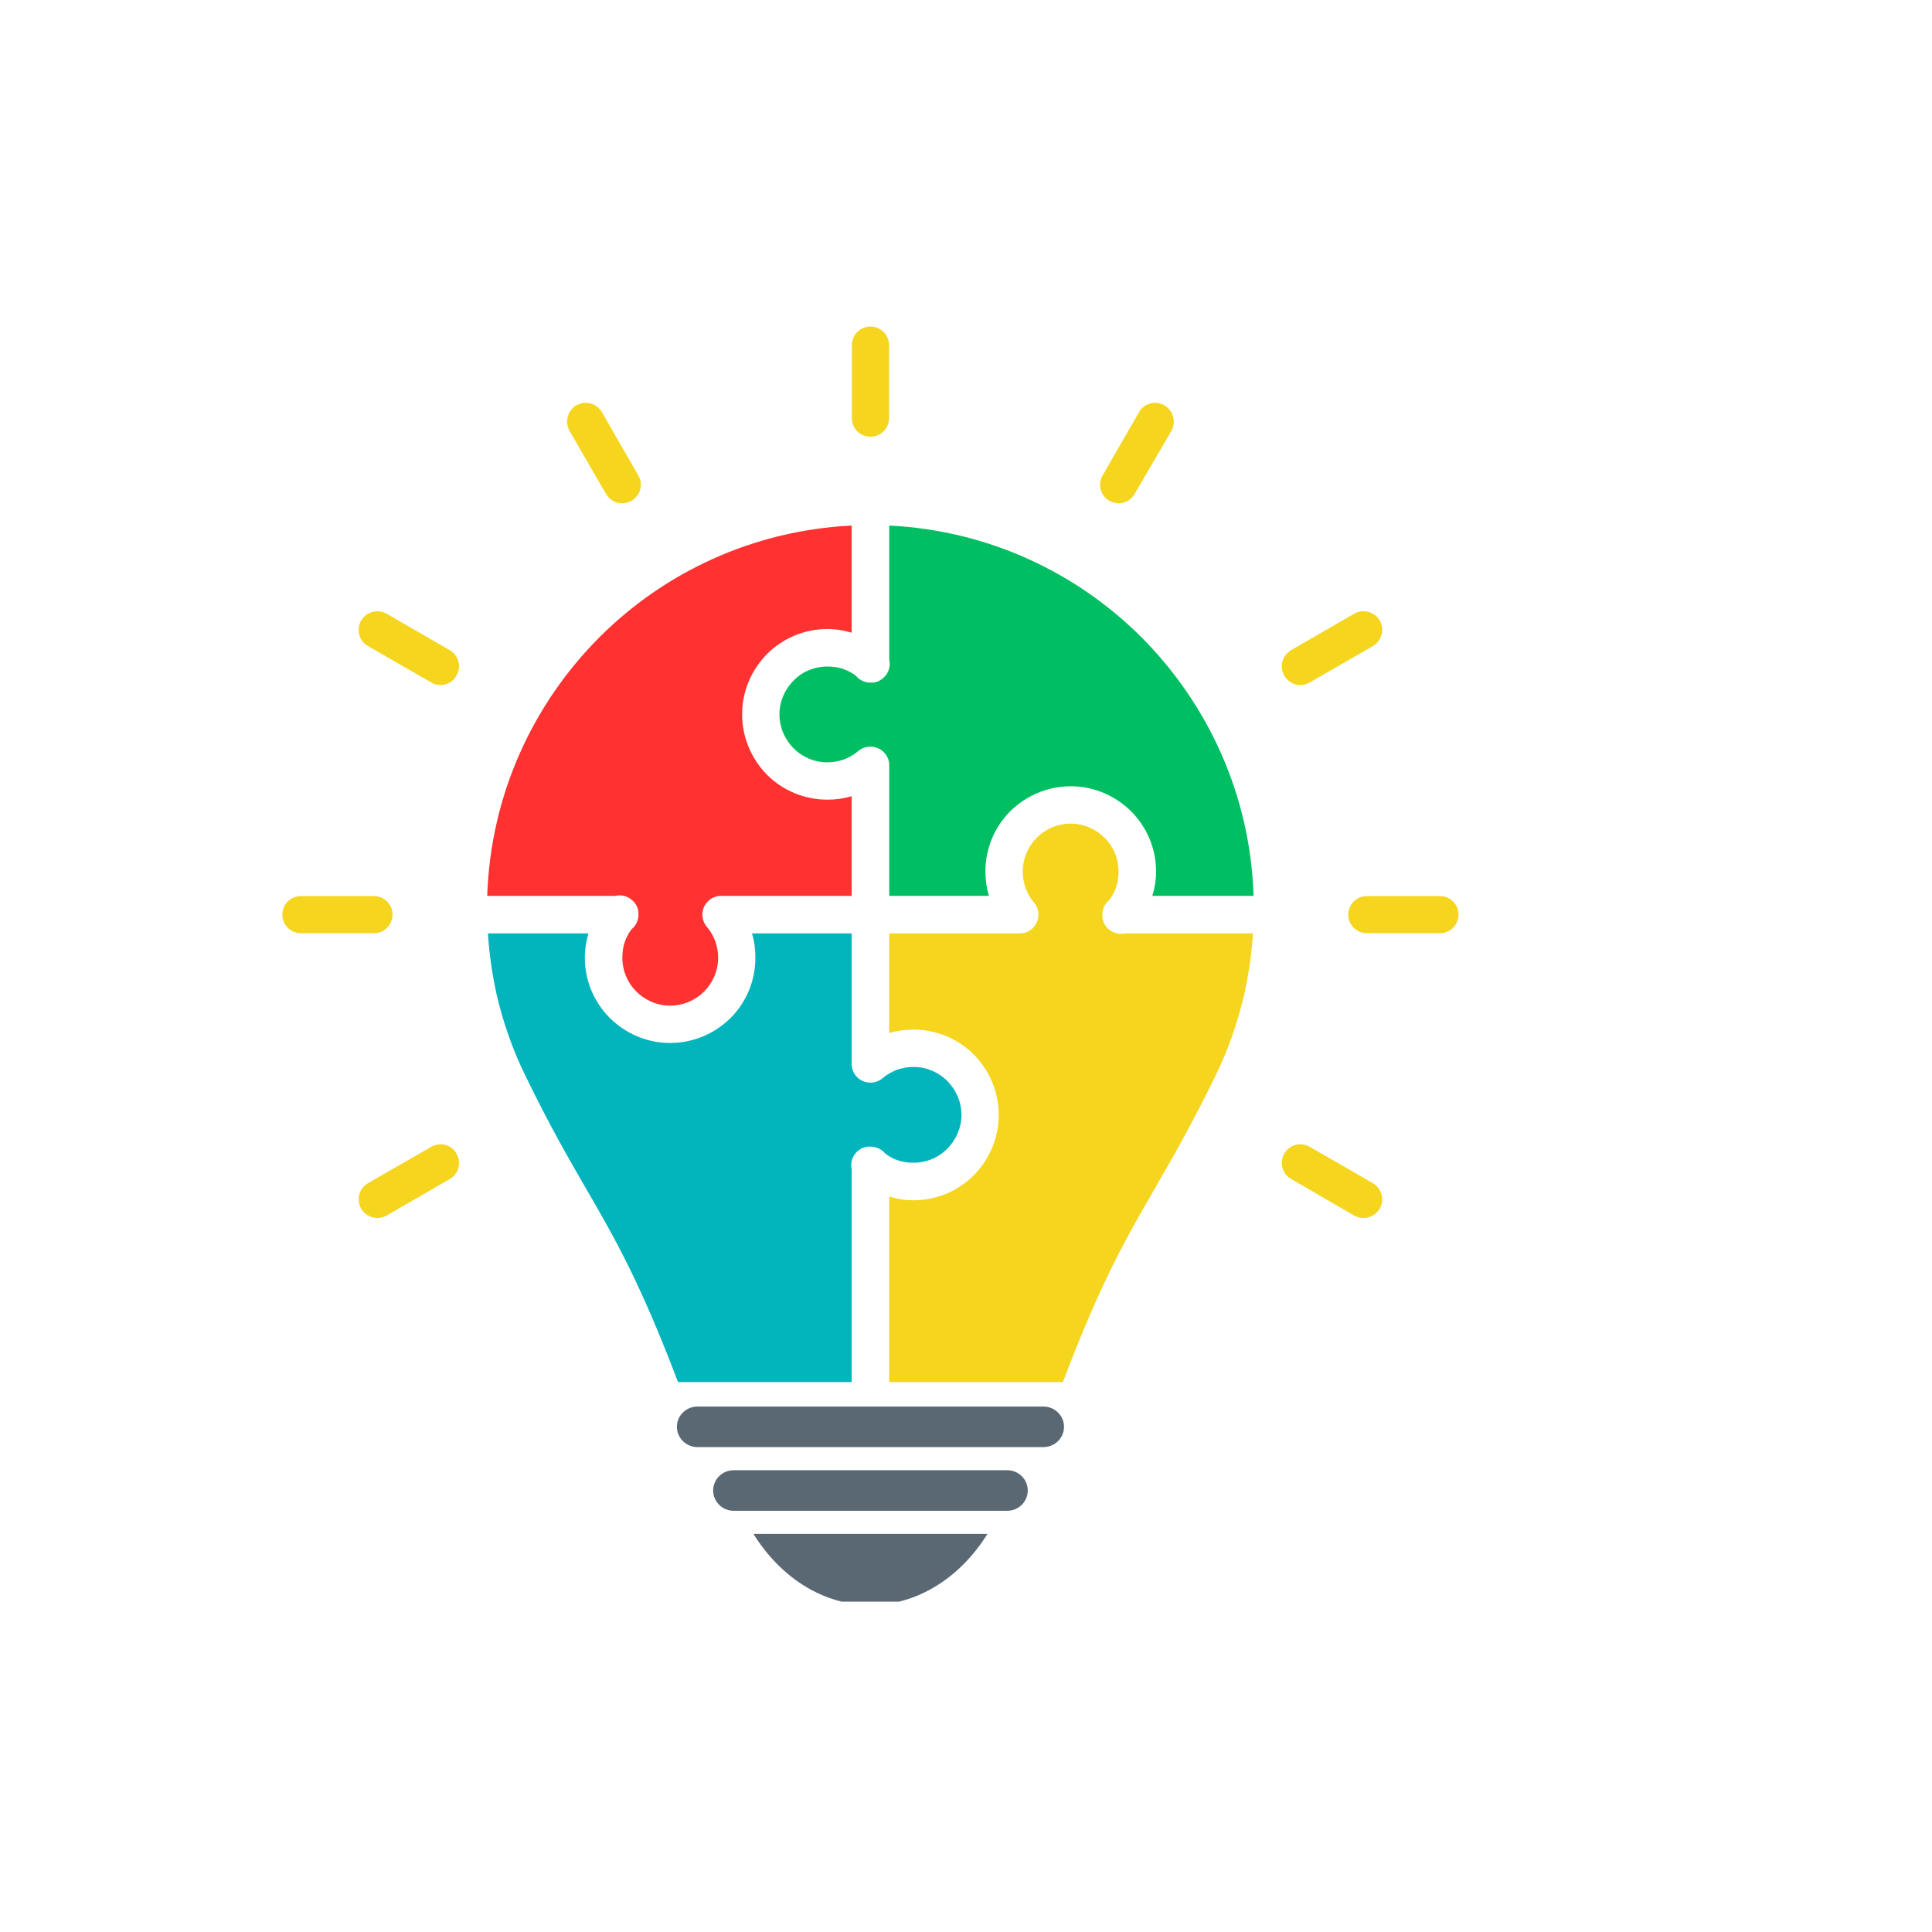 <svg xmlns="http://www.w3.org/2000/svg" xmlns:xlink="http://www.w3.org/1999/xlink" width="100" zoomAndPan="magnify" viewBox="0 0 75 75" height="100" preserveAspectRatio="xMidYMid meet" version="1.0"><defs><clipPath id="1edd7d672c"><path d="M 29 59 L 39 59 L 39 62.176 L 29 62.176 Z M 29 59 " clip-rule="nonzero"/></clipPath><clipPath id="5e4ac390d4"><path d="M 33 12.676 L 35 12.676 L 35 17 L 33 17 Z M 33 12.676 " clip-rule="nonzero"/></clipPath><clipPath id="c6ce8de8dd"><path d="M 52 34 L 56.707 34 L 56.707 37 L 52 37 Z M 52 34 " clip-rule="nonzero"/></clipPath><clipPath id="5ee3402a29"><path d="M 10.957 34 L 16 34 L 16 37 L 10.957 37 Z M 10.957 34 " clip-rule="nonzero"/></clipPath><clipPath id="48c2620adc"><path d="M 24.785 41.355 L 32.445 41.355 L 32.445 49.016 L 24.785 49.016 Z M 24.785 41.355 " clip-rule="nonzero"/></clipPath><clipPath id="046428c6dc"><path d="M 28.613 41.355 C 26.5 41.355 24.785 43.07 24.785 45.188 C 24.785 47.301 26.5 49.016 28.613 49.016 C 30.73 49.016 32.445 47.301 32.445 45.188 C 32.445 43.07 30.73 41.355 28.613 41.355 Z M 28.613 41.355 " clip-rule="nonzero"/></clipPath><clipPath id="53e177fbca"><path d="M 0.785 0.355 L 8.445 0.355 L 8.445 8.016 L 0.785 8.016 Z M 0.785 0.355 " clip-rule="nonzero"/></clipPath><clipPath id="8640a635c4"><path d="M 4.613 0.355 C 2.5 0.355 0.785 2.07 0.785 4.188 C 0.785 6.301 2.5 8.016 4.613 8.016 C 6.73 8.016 8.445 6.301 8.445 4.188 C 8.445 2.07 6.73 0.355 4.613 0.355 Z M 4.613 0.355 " clip-rule="nonzero"/></clipPath><clipPath id="010a4af906"><rect x="0" width="9" y="0" height="9"/></clipPath></defs><path fill="#5a6873" d="M 27.074 54.602 L 40.508 54.602 C 40.949 54.602 41.305 54.957 41.305 55.387 C 41.305 55.82 40.949 56.176 40.508 56.176 L 27.074 56.176 C 26.633 56.176 26.277 55.82 26.277 55.387 C 26.277 54.957 26.633 54.602 27.074 54.602 Z M 27.074 54.602 " fill-opacity="1" fill-rule="evenodd"/><path fill="#5a6873" d="M 28.48 57.074 L 39.102 57.074 C 39.543 57.074 39.898 57.43 39.898 57.859 C 39.898 58.293 39.543 58.648 39.102 58.648 L 28.48 58.648 C 28.039 58.648 27.684 58.293 27.684 57.859 C 27.684 57.43 28.039 57.074 28.48 57.074 Z M 28.48 57.074 " fill-opacity="1" fill-rule="evenodd"/><g clip-path="url(#1edd7d672c)"><path fill="#5a6873" d="M 38.332 59.547 C 37.289 61.223 35.637 62.309 33.789 62.309 C 31.934 62.309 30.293 61.223 29.25 59.547 Z M 38.332 59.547 " fill-opacity="1" fill-rule="evenodd"/></g><g clip-path="url(#5e4ac390d4)"><path fill="#f5d51e" d="M 33.07 13.395 C 33.07 13 33.391 12.676 33.789 12.676 C 34.188 12.676 34.512 13 34.512 13.395 L 34.512 16.234 C 34.512 16.633 34.188 16.953 33.789 16.953 C 33.391 16.953 33.07 16.633 33.07 16.234 Z M 33.07 13.395 " fill-opacity="1" fill-rule="nonzero"/></g><path fill="#f5d51e" d="M 44.219 15.996 C 44.422 15.648 44.863 15.539 45.199 15.734 C 45.547 15.938 45.668 16.379 45.473 16.727 L 44.047 19.172 C 43.855 19.52 43.414 19.641 43.066 19.438 C 42.719 19.242 42.602 18.801 42.805 18.453 Z M 44.219 15.996 " fill-opacity="1" fill-rule="nonzero"/><path fill="#f5d51e" d="M 52.57 23.824 C 52.918 23.629 53.359 23.746 53.562 24.086 C 53.758 24.434 53.637 24.875 53.301 25.078 L 50.844 26.492 C 50.496 26.695 50.055 26.578 49.859 26.23 C 49.656 25.883 49.773 25.441 50.121 25.238 Z M 52.57 23.824 " fill-opacity="1" fill-rule="nonzero"/><g clip-path="url(#c6ce8de8dd)"><path fill="#f5d51e" d="M 55.898 34.785 C 56.297 34.785 56.621 35.109 56.621 35.504 C 56.621 35.902 56.297 36.227 55.898 36.227 L 53.062 36.227 C 52.664 36.227 52.34 35.902 52.34 35.504 C 52.34 35.109 52.664 34.785 53.062 34.785 Z M 55.898 34.785 " fill-opacity="1" fill-rule="nonzero"/></g><path fill="#f5d51e" d="M 53.301 45.934 C 53.637 46.137 53.758 46.578 53.562 46.918 C 53.359 47.266 52.918 47.383 52.57 47.188 L 50.121 45.766 C 49.773 45.57 49.656 45.129 49.859 44.781 C 50.055 44.434 50.496 44.316 50.844 44.52 Z M 53.301 45.934 " fill-opacity="1" fill-rule="nonzero"/><path fill="#f5d51e" d="M 15.008 47.188 C 14.664 47.383 14.223 47.266 14.02 46.918 C 13.824 46.578 13.934 46.137 14.281 45.934 L 16.738 44.52 C 17.086 44.316 17.527 44.434 17.719 44.781 C 17.922 45.129 17.805 45.57 17.457 45.773 Z M 15.008 47.188 " fill-opacity="1" fill-rule="nonzero"/><g clip-path="url(#5ee3402a29)"><path fill="#f5d51e" d="M 11.68 36.227 C 11.281 36.227 10.961 35.902 10.961 35.504 C 10.961 35.109 11.281 34.785 11.68 34.785 L 14.52 34.785 C 14.918 34.785 15.238 35.109 15.238 35.504 C 15.238 35.902 14.918 36.227 14.52 36.227 Z M 11.68 36.227 " fill-opacity="1" fill-rule="nonzero"/></g><path fill="#f5d51e" d="M 14.281 25.078 C 13.934 24.875 13.824 24.434 14.02 24.086 C 14.223 23.746 14.664 23.629 15.008 23.824 L 17.457 25.238 C 17.805 25.441 17.922 25.883 17.719 26.23 C 17.527 26.578 17.086 26.695 16.738 26.492 Z M 14.281 25.078 " fill-opacity="1" fill-rule="nonzero"/><path fill="#f5d51e" d="M 22.109 16.727 C 21.914 16.379 22.031 15.938 22.371 15.734 C 22.719 15.539 23.16 15.648 23.363 15.996 L 24.777 18.453 C 24.98 18.801 24.863 19.242 24.516 19.438 C 24.168 19.641 23.727 19.52 23.523 19.172 Z M 22.109 16.727 " fill-opacity="1" fill-rule="nonzero"/><path fill="#00bf63" d="M 34.52 34.777 L 38.391 34.777 C 38.297 34.473 38.254 34.16 38.254 33.836 C 38.254 32.922 38.617 32.094 39.219 31.492 C 39.82 30.898 40.652 30.523 41.566 30.523 C 42.48 30.523 43.305 30.898 43.906 31.492 C 44.508 32.094 44.879 32.922 44.879 33.836 C 44.879 34.152 44.828 34.473 44.734 34.777 L 48.664 34.777 C 48.539 30.863 46.895 27.332 44.312 24.738 C 41.777 22.207 38.34 20.59 34.52 20.402 L 34.52 25.613 C 34.57 25.824 34.52 26.07 34.359 26.246 C 34.23 26.398 34.062 26.484 33.883 26.5 L 33.875 26.5 C 33.848 26.5 33.824 26.5 33.789 26.5 C 33.562 26.5 33.359 26.398 33.223 26.23 C 33.086 26.129 32.934 26.043 32.773 25.984 C 32.57 25.906 32.352 25.875 32.121 25.875 C 31.605 25.875 31.137 26.078 30.809 26.418 C 30.469 26.754 30.258 27.223 30.258 27.73 C 30.258 28.246 30.469 28.711 30.809 29.051 C 31.137 29.383 31.605 29.594 32.121 29.594 C 32.34 29.594 32.562 29.551 32.758 29.484 C 32.953 29.406 33.129 29.312 33.289 29.18 C 33.418 29.059 33.594 28.984 33.789 28.984 C 34.188 28.984 34.52 29.305 34.52 29.703 Z M 34.52 34.777 " fill-opacity="1" fill-rule="nonzero"/><path fill="#02b5bc" d="M 34.289 41.832 C 34.164 41.953 33.984 42.027 33.789 42.027 C 33.391 42.027 33.062 41.707 33.062 41.309 L 33.062 36.234 L 29.191 36.234 C 29.285 36.539 29.324 36.852 29.324 37.176 C 29.324 38.09 28.961 38.918 28.359 39.52 C 27.758 40.113 26.93 40.488 26.012 40.488 C 25.098 40.488 24.277 40.113 23.676 39.52 C 23.074 38.918 22.703 38.09 22.703 37.176 C 22.703 36.859 22.754 36.539 22.844 36.234 L 18.941 36.234 C 18.992 37.039 19.109 37.836 19.277 38.598 C 19.531 39.699 19.906 40.758 20.391 41.75 C 21.32 43.664 22.051 44.934 22.734 46.113 C 23.863 48.059 24.844 49.762 26.32 53.652 L 33.062 53.652 L 33.062 45.398 C 33.012 45.188 33.062 44.941 33.223 44.758 C 33.348 44.613 33.52 44.527 33.695 44.512 L 33.707 44.512 C 33.73 44.512 33.758 44.512 33.789 44.512 C 34.02 44.512 34.223 44.613 34.359 44.773 C 34.492 44.883 34.645 44.969 34.805 45.027 C 35.012 45.105 35.23 45.137 35.457 45.137 C 35.977 45.137 36.441 44.934 36.773 44.594 C 37.109 44.258 37.324 43.789 37.324 43.281 C 37.324 42.766 37.109 42.301 36.773 41.961 C 36.441 41.629 35.977 41.418 35.457 41.418 C 35.238 41.418 35.02 41.461 34.824 41.527 C 34.629 41.605 34.449 41.699 34.289 41.832 Z M 34.289 41.832 " fill-opacity="1" fill-rule="nonzero"/><path fill="#f5d51e" d="M 40.117 35.008 C 40.238 35.133 40.312 35.312 40.312 35.504 C 40.312 35.902 39.992 36.234 39.594 36.234 L 34.52 36.234 L 34.52 40.105 C 34.824 40.012 35.137 39.969 35.457 39.969 C 36.375 39.969 37.203 40.336 37.805 40.938 C 38.398 41.539 38.77 42.367 38.77 43.281 C 38.77 44.195 38.398 45.02 37.805 45.621 C 37.203 46.223 36.375 46.594 35.457 46.594 C 35.137 46.594 34.824 46.543 34.52 46.449 L 34.52 53.652 L 41.262 53.652 C 42.734 49.762 43.719 48.059 44.844 46.113 C 45.523 44.934 46.258 43.664 47.191 41.75 C 47.676 40.758 48.047 39.699 48.301 38.598 C 48.469 37.836 48.59 37.039 48.641 36.234 L 43.684 36.234 C 43.473 36.285 43.227 36.234 43.039 36.074 C 42.895 35.945 42.812 35.777 42.793 35.598 L 42.793 35.59 C 42.793 35.566 42.793 35.539 42.793 35.504 C 42.793 35.277 42.895 35.074 43.059 34.938 C 43.168 34.801 43.254 34.648 43.312 34.488 C 43.387 34.285 43.422 34.066 43.422 33.836 C 43.422 33.32 43.219 32.855 42.879 32.523 C 42.539 32.184 42.074 31.973 41.566 31.973 C 41.051 31.973 40.582 32.184 40.246 32.523 C 39.914 32.855 39.703 33.32 39.703 33.836 C 39.703 34.059 39.746 34.277 39.812 34.473 C 39.891 34.668 39.98 34.844 40.117 35.008 Z M 40.117 35.008 " fill-opacity="1" fill-rule="nonzero"/><path fill="#ff3131" d="M 33.062 30.906 C 32.758 31 32.441 31.043 32.121 31.043 C 31.207 31.043 30.375 30.676 29.773 30.074 C 29.184 29.473 28.809 28.645 28.809 27.73 C 28.809 26.816 29.184 25.992 29.773 25.391 C 30.375 24.789 31.207 24.418 32.121 24.418 C 32.434 24.418 32.758 24.469 33.062 24.562 L 33.062 20.402 C 29.242 20.59 25.801 22.207 23.27 24.738 C 20.684 27.332 19.043 30.863 18.914 34.777 L 23.895 34.777 C 24.109 34.727 24.352 34.777 24.531 34.938 C 24.684 35.066 24.77 35.234 24.785 35.414 L 24.785 35.422 C 24.785 35.445 24.785 35.473 24.785 35.504 C 24.785 35.734 24.684 35.938 24.516 36.074 C 24.414 36.207 24.328 36.363 24.27 36.523 C 24.191 36.727 24.16 36.945 24.16 37.176 C 24.16 37.691 24.363 38.156 24.699 38.488 C 25.039 38.828 25.504 39.039 26.012 39.039 C 26.531 39.039 26.996 38.828 27.336 38.488 C 27.664 38.156 27.879 37.691 27.879 37.176 C 27.879 36.953 27.836 36.734 27.766 36.539 C 27.691 36.344 27.598 36.168 27.461 36.004 C 27.344 35.879 27.266 35.699 27.266 35.504 C 27.266 35.109 27.59 34.777 27.988 34.777 L 33.062 34.777 Z M 33.062 30.906 " fill-opacity="1" fill-rule="nonzero"/><g clip-path="url(#48c2620adc)"><g clip-path="url(#046428c6dc)"><g transform="matrix(1, 0, 0, 1, 24, 41)"><g clip-path="url(#010a4af906)"><g clip-path="url(#53e177fbca)"><g clip-path="url(#8640a635c4)"><path fill="#02b5bc" d="M 0.785 0.355 L 8.445 0.355 L 8.445 8.016 L 0.785 8.016 Z M 0.785 0.355 " fill-opacity="1" fill-rule="nonzero"/></g></g></g></g></g></g></svg>